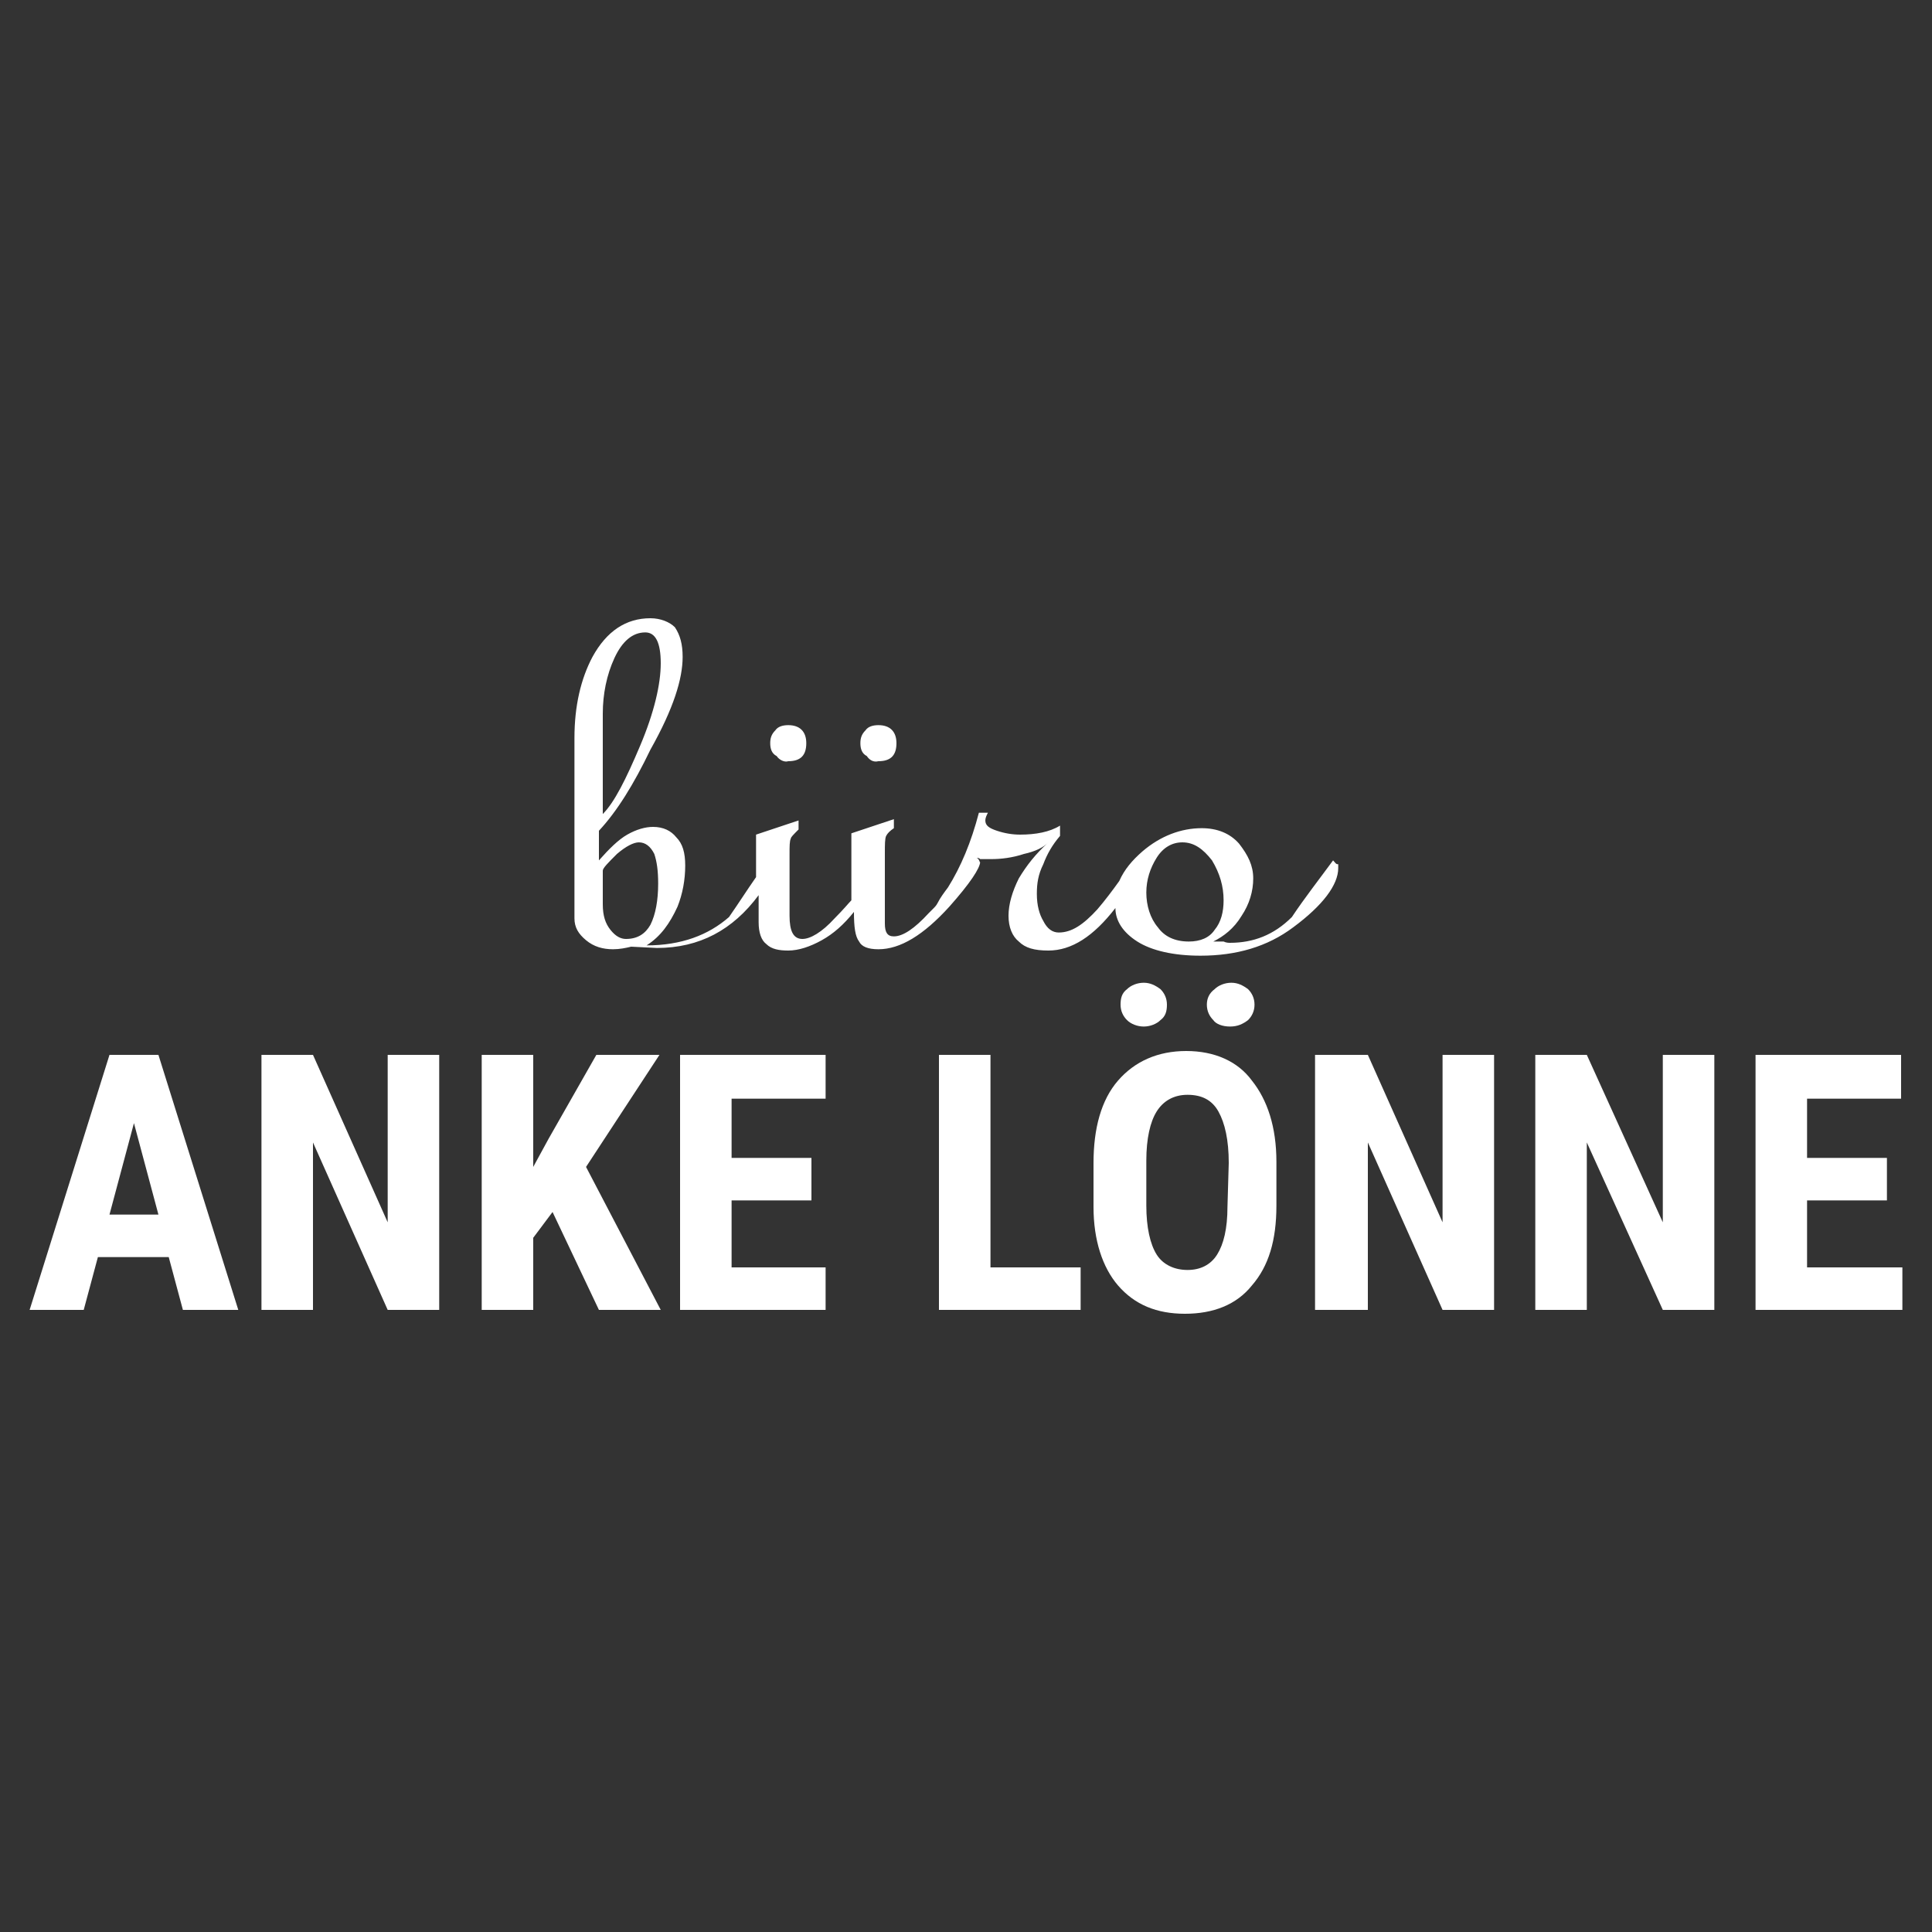 <svg xmlns="http://www.w3.org/2000/svg" xmlns:xlink="http://www.w3.org/1999/xlink" id="Ebene_1" x="0px" y="0px" viewBox="0 0 150 150" style="enable-background:new 0 0 150 150;" xml:space="preserve"><rect x="0" y="0" width="150" height="150" fill="#333333" stroke="none"/><style type="text/css">	.st0{fill:#4E5A69;}	.st1{fill:#BCAC88;}	.st2{fill:#F6F2E9;}	.st3{fill:none;}	.st4{fill:#2E2D2C;}	.st5{fill:#F0EDE6;}	.st6{fill:#FFFFFF;}</style><g>	<g>		<path class="st6" d="M61.2,59.1c1,0,1.4-0.5,1.4-1.4s-0.5-1.4-1.4-1.4c-0.4,0-0.8,0.1-1,0.4c-0.3,0.3-0.4,0.6-0.4,1s0.1,0.8,0.5,1    C60.5,59,60.9,59.2,61.2,59.1L61.2,59.1z"></path>		<path class="st6" d="M68.2,59.1c1,0,1.4-0.5,1.4-1.4s-0.5-1.4-1.4-1.4c-0.4,0-0.8,0.1-1,0.4c-0.3,0.3-0.4,0.6-0.4,1s0.1,0.8,0.5,1    C67.5,59,67.8,59.2,68.2,59.1L68.2,59.1z"></path>		<path class="st6" d="M103.5,66.8c-1.1,1.5-2.2,2.9-3.2,4.4c-1.4,1.4-3,2-4.8,2c-0.1,0-0.3,0-0.5-0.1c-0.2,0-0.5,0-0.8,0    c0.8-0.4,1.6-1,2.2-2c0.6-0.9,0.9-1.9,0.9-2.9c0-1-0.4-1.8-1.1-2.7c-0.7-0.8-1.7-1.2-2.9-1.2c-1.6,0-3.2,0.6-4.6,1.8    c-0.8,0.7-1.4,1.4-1.8,2.3c-0.5,0.7-1.1,1.5-1.7,2.2c-1.1,1.2-2,1.8-3,1.8c-0.5,0-0.9-0.3-1.2-0.9c-0.3-0.5-0.5-1.2-0.5-2.1    c0-0.8,0.1-1.5,0.5-2.3c0.3-0.8,0.7-1.5,1.3-2.2v-0.8c-0.8,0.5-1.9,0.7-3.1,0.7c-0.6,0-1.2-0.1-1.8-0.3c-0.6-0.2-0.9-0.4-0.9-0.8    c0-0.2,0.1-0.4,0.2-0.6h-0.7c-0.6,2.3-1.4,4.2-2.4,5.8c-0.3,0.4-0.6,0.8-0.8,1.2c-0.1,0.2-0.2,0.3-0.4,0.5    c-0.1,0.1-0.2,0.2-0.3,0.3c-1.1,1.2-2,1.8-2.7,1.8c-0.5,0-0.7-0.3-0.7-1v-5.5c0-0.6,0-1.1,0.1-1.3c0.1-0.2,0.3-0.4,0.6-0.6v-0.7    l-3.3,1.1v5.2c-0.2,0.2-0.6,0.7-1.3,1.4c-1,1.1-1.9,1.6-2.5,1.6c-0.7,0-1-0.6-1-1.8v-4.8c0-0.6,0-1,0.1-1.2c0-0.1,0.2-0.3,0.6-0.7    v-0.7l-3.3,1.1v3.3c-0.7,1-1.4,2.1-2.1,3.1c-1.6,1.4-3.7,2.2-6.4,2.2c1.1-0.7,1.8-1.7,2.4-3c0.4-1,0.6-2.1,0.6-3.2    c0-1-0.2-1.7-0.7-2.2c-0.4-0.5-1-0.8-1.8-0.8c-0.6,0-1.3,0.2-2,0.6s-1.4,1.1-2.2,2v-2.3c1.4-1.5,2.7-3.6,4-6.3    C52.3,55,53,52.7,53,51c0-1-0.2-1.7-0.6-2.3C52,48.3,51.3,48,50.5,48c-1.9,0-3.4,1-4.5,3c-0.9,1.7-1.4,3.8-1.4,6.3v14    c0,0.7,0.3,1.2,0.9,1.7c0.6,0.5,1.3,0.7,2.1,0.7c0.5,0,1-0.1,1.4-0.2l2,0.1c3.3,0,5.9-1.4,7.9-4.1v2.1c0,0.8,0.2,1.4,0.6,1.7    c0.4,0.4,1,0.5,1.7,0.5c0.8,0,1.7-0.3,2.6-0.8c0.9-0.5,1.7-1.2,2.5-2.2c0,1.2,0.1,1.9,0.4,2.3c0.2,0.4,0.7,0.6,1.5,0.6    c1.7,0,3.5-1.1,5.5-3.3c1.6-1.8,2.4-3,2.4-3.5V67c-0.1-0.3-0.2-0.4-0.3-0.4c0,0,0,0,0,0c0.1,0,0.2,0,0.3,0.1h0.9    c0.7,0,1.6-0.1,2.5-0.4c0.9-0.2,1.5-0.5,1.9-0.9c-1,0.9-1.7,1.8-2.3,2.8c-0.5,1-0.8,2-0.8,2.9s0.3,1.6,0.8,2    c0.5,0.5,1.2,0.7,2.3,0.7c1.8,0,3.5-1.1,5.2-3.3c0,1,0.6,1.9,1.7,2.6c1.1,0.7,2.8,1.1,4.9,1.1c2.8,0,5.2-0.7,7.2-2.2    c2.3-1.7,3.5-3.3,3.5-4.6v-0.3C103.7,67.1,103.7,67,103.5,66.8L103.5,66.8z M46.8,55.4c0-1.5,0.3-3,0.9-4.3c0.6-1.3,1.4-2,2.4-2    c0.4,0,0.7,0.2,0.9,0.6c0.2,0.4,0.3,1,0.3,1.8c0,1.6-0.5,3.8-1.6,6.4c-1.1,2.6-2,4.4-2.9,5.3L46.8,55.4L46.8,55.4z M48.6,72.9    c-0.4,0-0.8-0.2-1.2-0.7c-0.4-0.5-0.6-1.1-0.6-2v-2.6c0-0.2,0.4-0.6,1.1-1.3c0.7-0.6,1.3-0.9,1.7-0.9c0.5,0,0.9,0.3,1.2,0.9    c0.2,0.6,0.3,1.3,0.3,2.3c0,1.3-0.2,2.4-0.6,3.2C50.1,72.5,49.5,72.9,48.6,72.9L48.6,72.9z M92.3,73.1c-1.1,0-1.9-0.4-2.4-1.1    c-0.6-0.7-0.9-1.7-0.9-2.7c0-1,0.3-1.9,0.8-2.7c0.5-0.8,1.2-1.2,2-1.2c0.9,0,1.6,0.5,2.3,1.4c0.6,1,0.9,2,0.9,3.1    c0,0.9-0.2,1.7-0.7,2.3C93.9,72.8,93.2,73.1,92.3,73.1L92.3,73.1z"></path>	</g>	<g>		<path class="st6" d="M8.5,81.9l-6.2,19.8h4.2l1.1-4.1h5.5l1.1,4.1h4.3l-6.2-19.8H8.5z M8.5,94.3l1.9-7.1l1.9,7.1    C12.2,94.3,8.5,94.3,8.5,94.3z"></path>		<polygon class="st6" points="30.1,94.9 24.3,81.9 20.3,81.9 20.3,101.7 24.3,101.7 24.3,88.7 30.1,101.7 34.1,101.7 34.1,81.9     30.1,81.9   "></polygon>		<polygon class="st6" points="51.2,81.9 46.3,81.9 42.6,88.4 41.4,90.6 41.4,81.9 37.4,81.9 37.4,101.7 41.4,101.7 41.4,96.1     42.9,94.1 46.5,101.7 51.3,101.7 45.5,90.6   "></polygon>		<polygon class="st6" points="56.8,93.2 63,93.2 63,89.9 56.8,89.9 56.8,85.3 64.1,85.3 64.1,81.9 52.8,81.9 52.8,101.7     64.1,101.7 64.1,98.4 56.8,98.4   "></polygon>		<polygon class="st6" points="76.9,81.9 72.9,81.9 72.9,101.7 83.9,101.7 83.9,98.4 76.9,98.4   "></polygon>		<path class="st6" d="M88.8,79.7c0.5,0,1-0.2,1.3-0.5c0.4-0.3,0.5-0.7,0.5-1.2s-0.2-0.9-0.5-1.2c-0.4-0.3-0.8-0.5-1.3-0.5    c-0.5,0-1,0.2-1.3,0.5c-0.4,0.3-0.5,0.7-0.5,1.2c0,0.5,0.2,0.9,0.5,1.2C87.8,79.5,88.3,79.7,88.8,79.7z"></path>		<path class="st6" d="M92.1,81.6c-2.2,0-4,0.8-5.3,2.3c-1.3,1.5-1.9,3.7-1.9,6.4v3.4c0,2.6,0.7,4.7,1.9,6.1c1.3,1.5,3,2.2,5.2,2.2    c2.2,0,4-0.7,5.2-2.2c1.3-1.5,1.9-3.5,1.9-6.2v-3.4c0-2.7-0.7-4.8-1.9-6.3C96.1,82.4,94.3,81.6,92.1,81.6L92.1,81.6z M95.3,93.7    c0,1.7-0.3,2.9-0.8,3.7c-0.5,0.8-1.3,1.2-2.3,1.2c-1,0-1.9-0.4-2.4-1.2c-0.5-0.8-0.8-2.1-0.8-3.8v-3.5c0-1.7,0.3-3,0.8-3.8    c0.5-0.8,1.3-1.3,2.4-1.3s1.9,0.4,2.4,1.3c0.5,0.9,0.8,2.2,0.8,4L95.3,93.7L95.3,93.7z"></path>		<path class="st6" d="M95.5,79.7c0.6,0,1-0.2,1.4-0.5c0.3-0.3,0.5-0.7,0.5-1.2c0-0.5-0.2-0.9-0.5-1.2c-0.4-0.3-0.8-0.5-1.3-0.5    c-0.5,0-1,0.2-1.3,0.5c-0.4,0.3-0.6,0.7-0.6,1.2s0.2,0.9,0.5,1.2C94.4,79.5,94.9,79.7,95.5,79.7L95.5,79.7z"></path>		<polygon class="st6" points="112,94.9 106.2,81.9 102.1,81.9 102.1,101.7 106.2,101.7 106.2,88.7 112,101.7 116,101.7 116,81.9     112,81.9   "></polygon>		<polygon class="st6" points="129.1,94.9 123.2,81.9 119.2,81.9 119.2,101.7 123.2,101.7 123.2,88.7 129.1,101.7 133.1,101.7     133.1,81.9 129.1,81.9   "></polygon>		<polygon class="st6" points="140.3,98.4 140.3,93.2 146.5,93.2 146.5,89.9 140.3,89.9 140.3,85.3 147.6,85.3 147.6,81.9     136.3,81.9 136.3,101.7 147.7,101.7 147.7,98.4   "></polygon>	</g></g></svg>